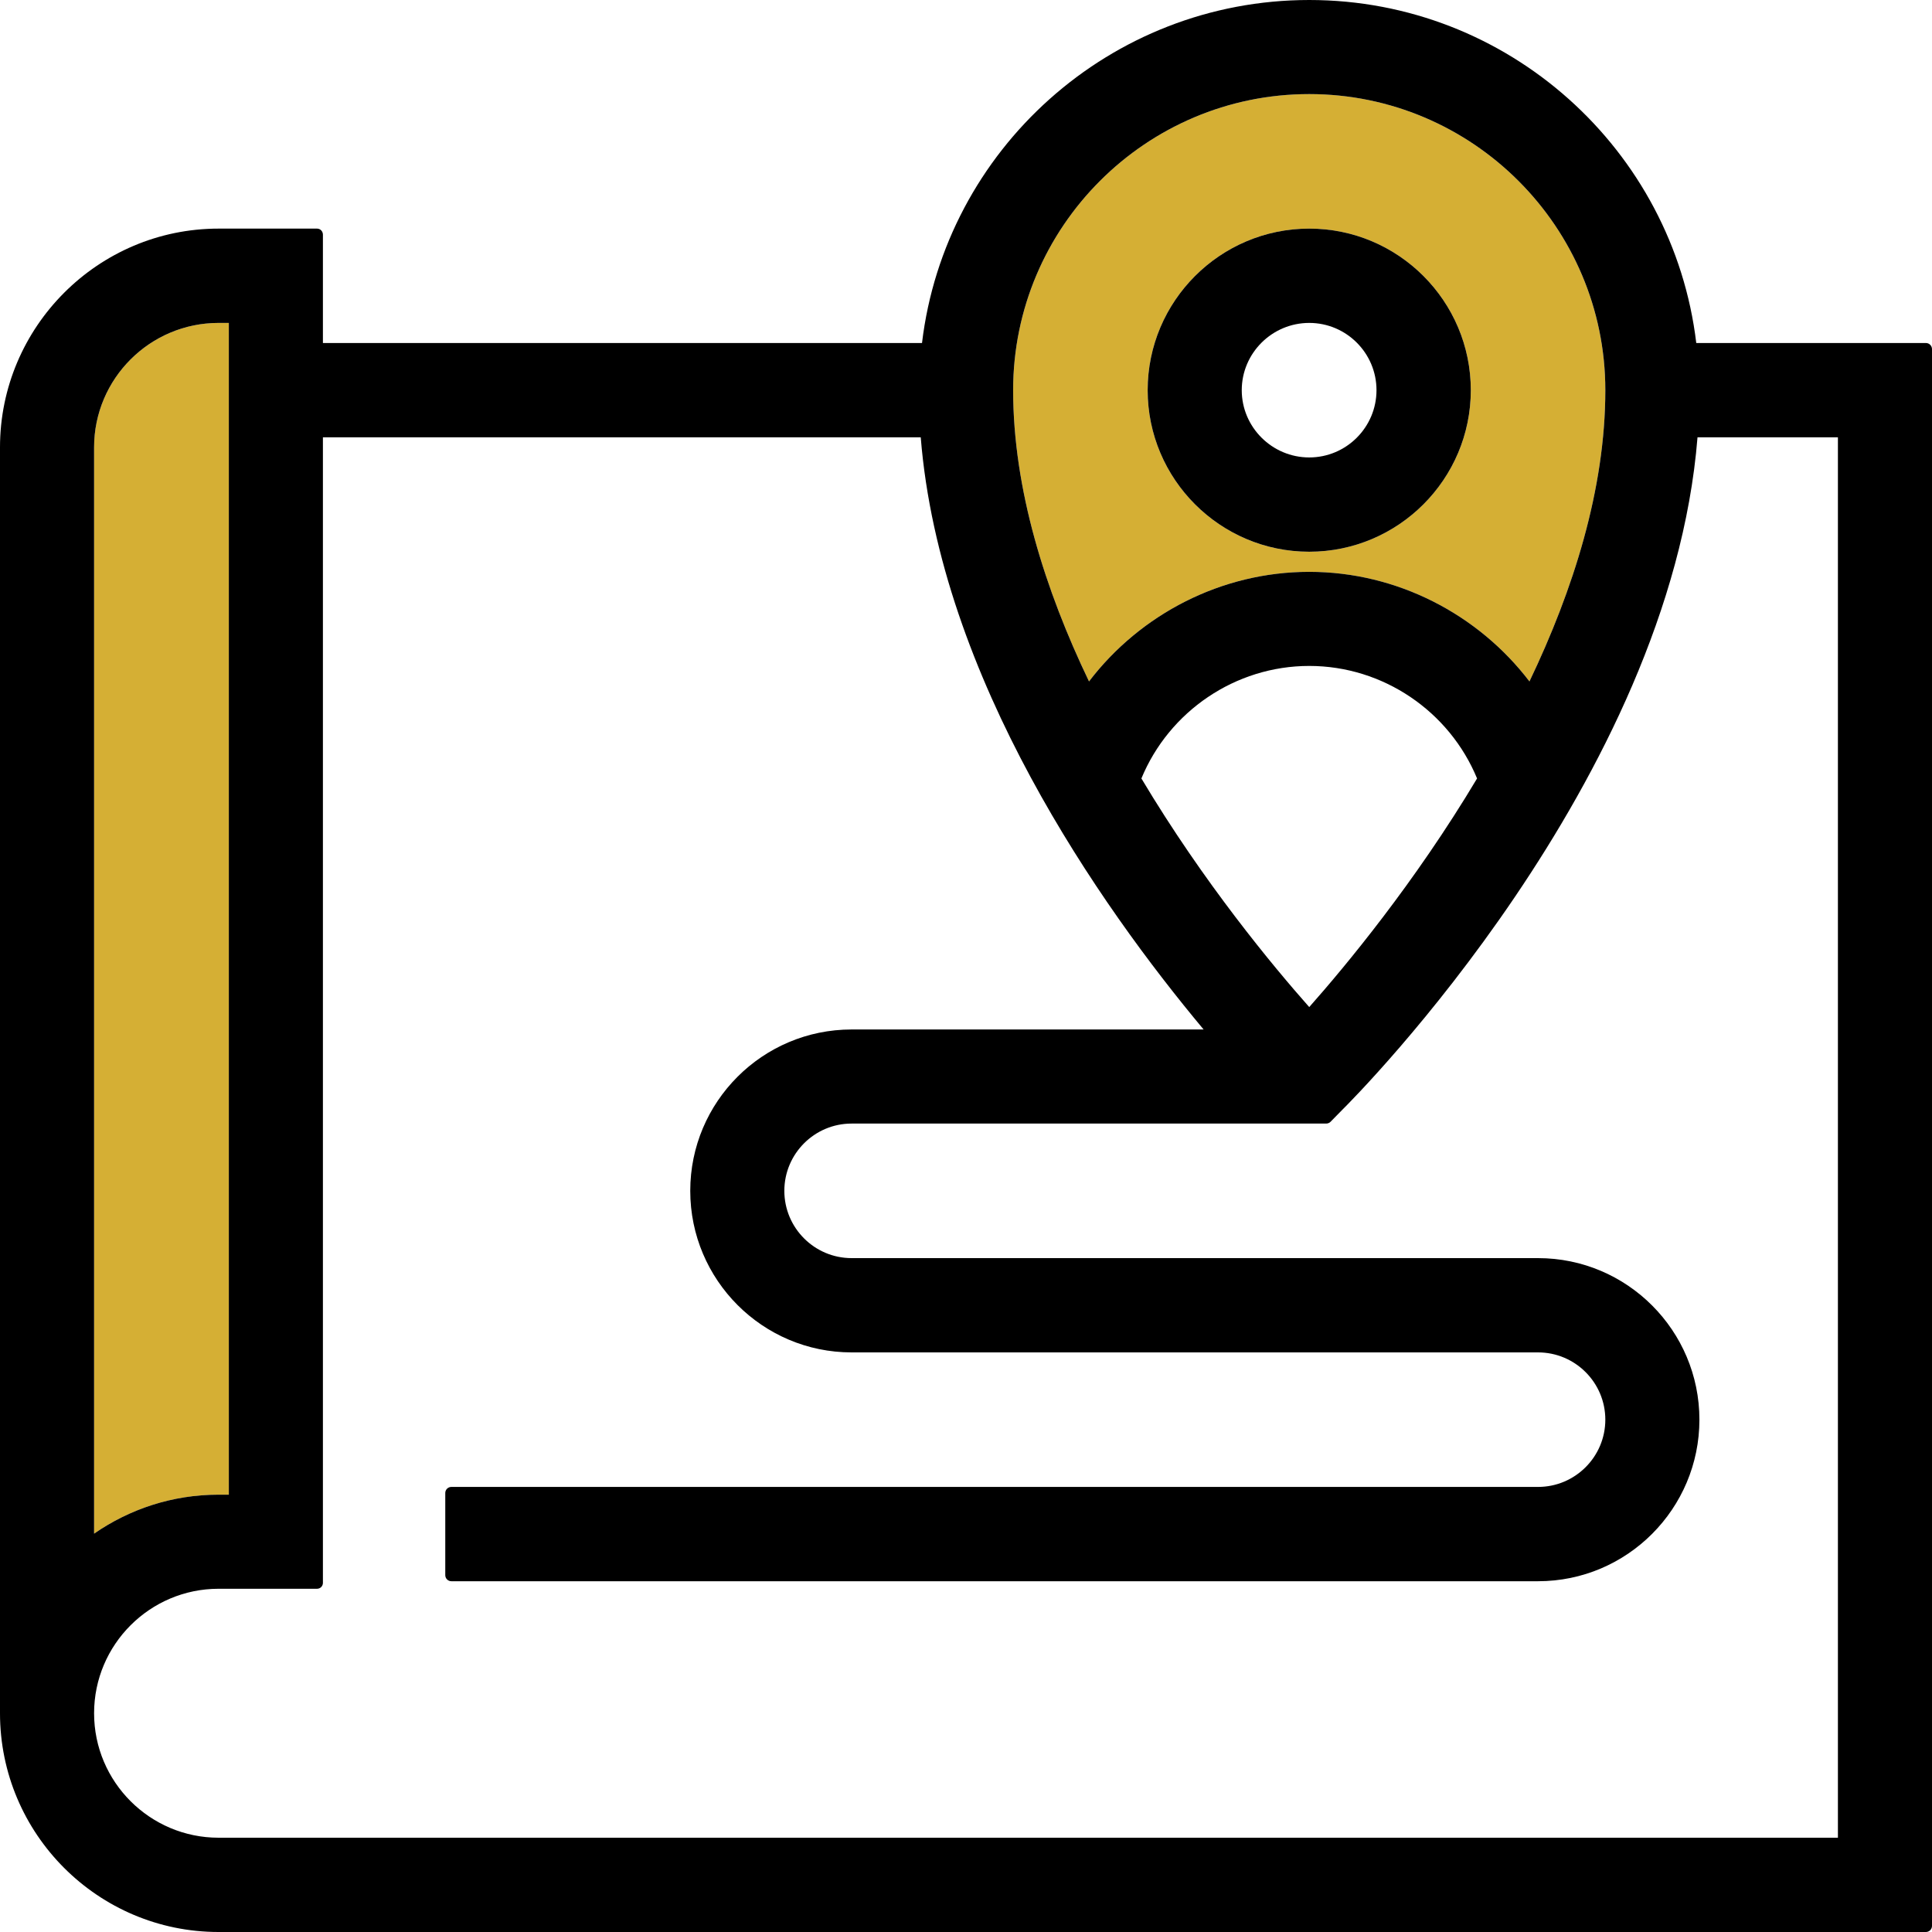 <svg width="70" height="70" viewBox="0 0 70 70" fill="none" xmlns="http://www.w3.org/2000/svg">
<path d="M47.436 3.409C41.522 3.409 36.708 8.222 36.708 14.137C36.708 17.728 37.87 21.38 39.457 24.69C41.317 22.253 44.255 20.719 47.436 20.719C50.617 20.719 53.555 22.253 55.415 24.69C57.002 21.372 58.164 17.728 58.164 14.137C58.164 8.222 53.35 3.409 47.436 3.409ZM47.436 19.99C44.209 19.99 41.582 17.363 41.582 14.137C41.582 10.91 44.209 8.283 47.436 8.283C50.663 8.283 53.29 10.91 53.29 14.137C53.29 17.363 50.663 19.99 47.436 19.99Z" fill="#D5AF34"/>
<path d="M8.291 11.7V54.155H7.919C6.241 54.155 4.692 54.679 3.409 55.567V16.209C3.409 13.719 5.436 11.7 7.919 11.7H8.291Z" fill="#D5AF34"/>
<path d="M69.78 12.428H61.459C60.624 5.436 54.656 0 47.436 0C40.216 0 34.241 5.436 33.406 12.428H11.7V8.503C11.7 8.382 11.608 8.283 11.487 8.283H7.919C3.553 8.283 0 11.844 0 16.209V62.074C0 66.447 3.553 70 7.919 70H69.78C69.901 70 70 69.901 70 69.78V12.649C70 12.527 69.901 12.428 69.78 12.428ZM47.436 3.409C53.35 3.409 58.164 8.222 58.164 14.137C58.164 17.728 57.002 21.372 55.415 24.69C53.555 22.253 50.617 20.719 47.436 20.719C44.255 20.719 41.317 22.253 39.457 24.69C37.87 21.38 36.708 17.728 36.708 14.137C36.708 8.222 41.522 3.409 47.436 3.409ZM53.517 28.205C51.255 31.994 48.734 35.023 47.436 36.488C46.138 35.023 43.617 31.994 41.355 28.205C42.357 25.776 44.756 24.128 47.436 24.128C50.116 24.128 52.515 25.776 53.517 28.205ZM3.409 16.209C3.409 13.719 5.436 11.7 7.919 11.7H8.291V54.155H7.919C6.241 54.155 4.692 54.679 3.409 55.567V16.209ZM66.591 66.584H7.919C5.436 66.584 3.409 64.564 3.409 62.074C3.409 59.584 5.436 57.564 7.919 57.564H11.487C11.608 57.564 11.7 57.465 11.7 57.351V15.845H33.36C34.059 24.553 39.859 32.813 43.609 37.3H30.855C27.628 37.3 25.009 39.92 25.009 43.146C25.009 46.373 27.628 49 30.855 49H55.727C57.071 49 58.164 50.093 58.164 51.437C58.164 52.781 57.071 53.874 55.727 53.874H16.354C16.232 53.874 16.133 53.973 16.133 54.094V57.071C16.133 57.192 16.232 57.291 16.354 57.291H55.727C58.953 57.291 61.573 54.664 61.573 51.437C61.573 48.21 58.953 45.584 55.727 45.584H30.855C29.511 45.584 28.418 44.49 28.418 43.146C28.418 41.803 29.511 40.709 30.855 40.709H48.051C48.104 40.709 48.165 40.687 48.203 40.649L48.636 40.208C49.144 39.707 60.51 28.266 61.504 15.845H66.591V66.584Z" fill="black"/>
<path d="M47.436 19.99C50.663 19.99 53.29 17.363 53.29 14.137C53.29 10.91 50.663 8.283 47.436 8.283C44.209 8.283 41.582 10.91 41.582 14.137C41.582 17.363 44.209 19.99 47.436 19.99ZM47.436 11.7C48.78 11.7 49.873 12.793 49.873 14.137C49.873 15.48 48.78 16.574 47.436 16.574C46.092 16.574 44.991 15.48 44.991 14.137C44.991 12.793 46.092 11.7 47.436 11.7Z" fill="black"/>
</svg>
